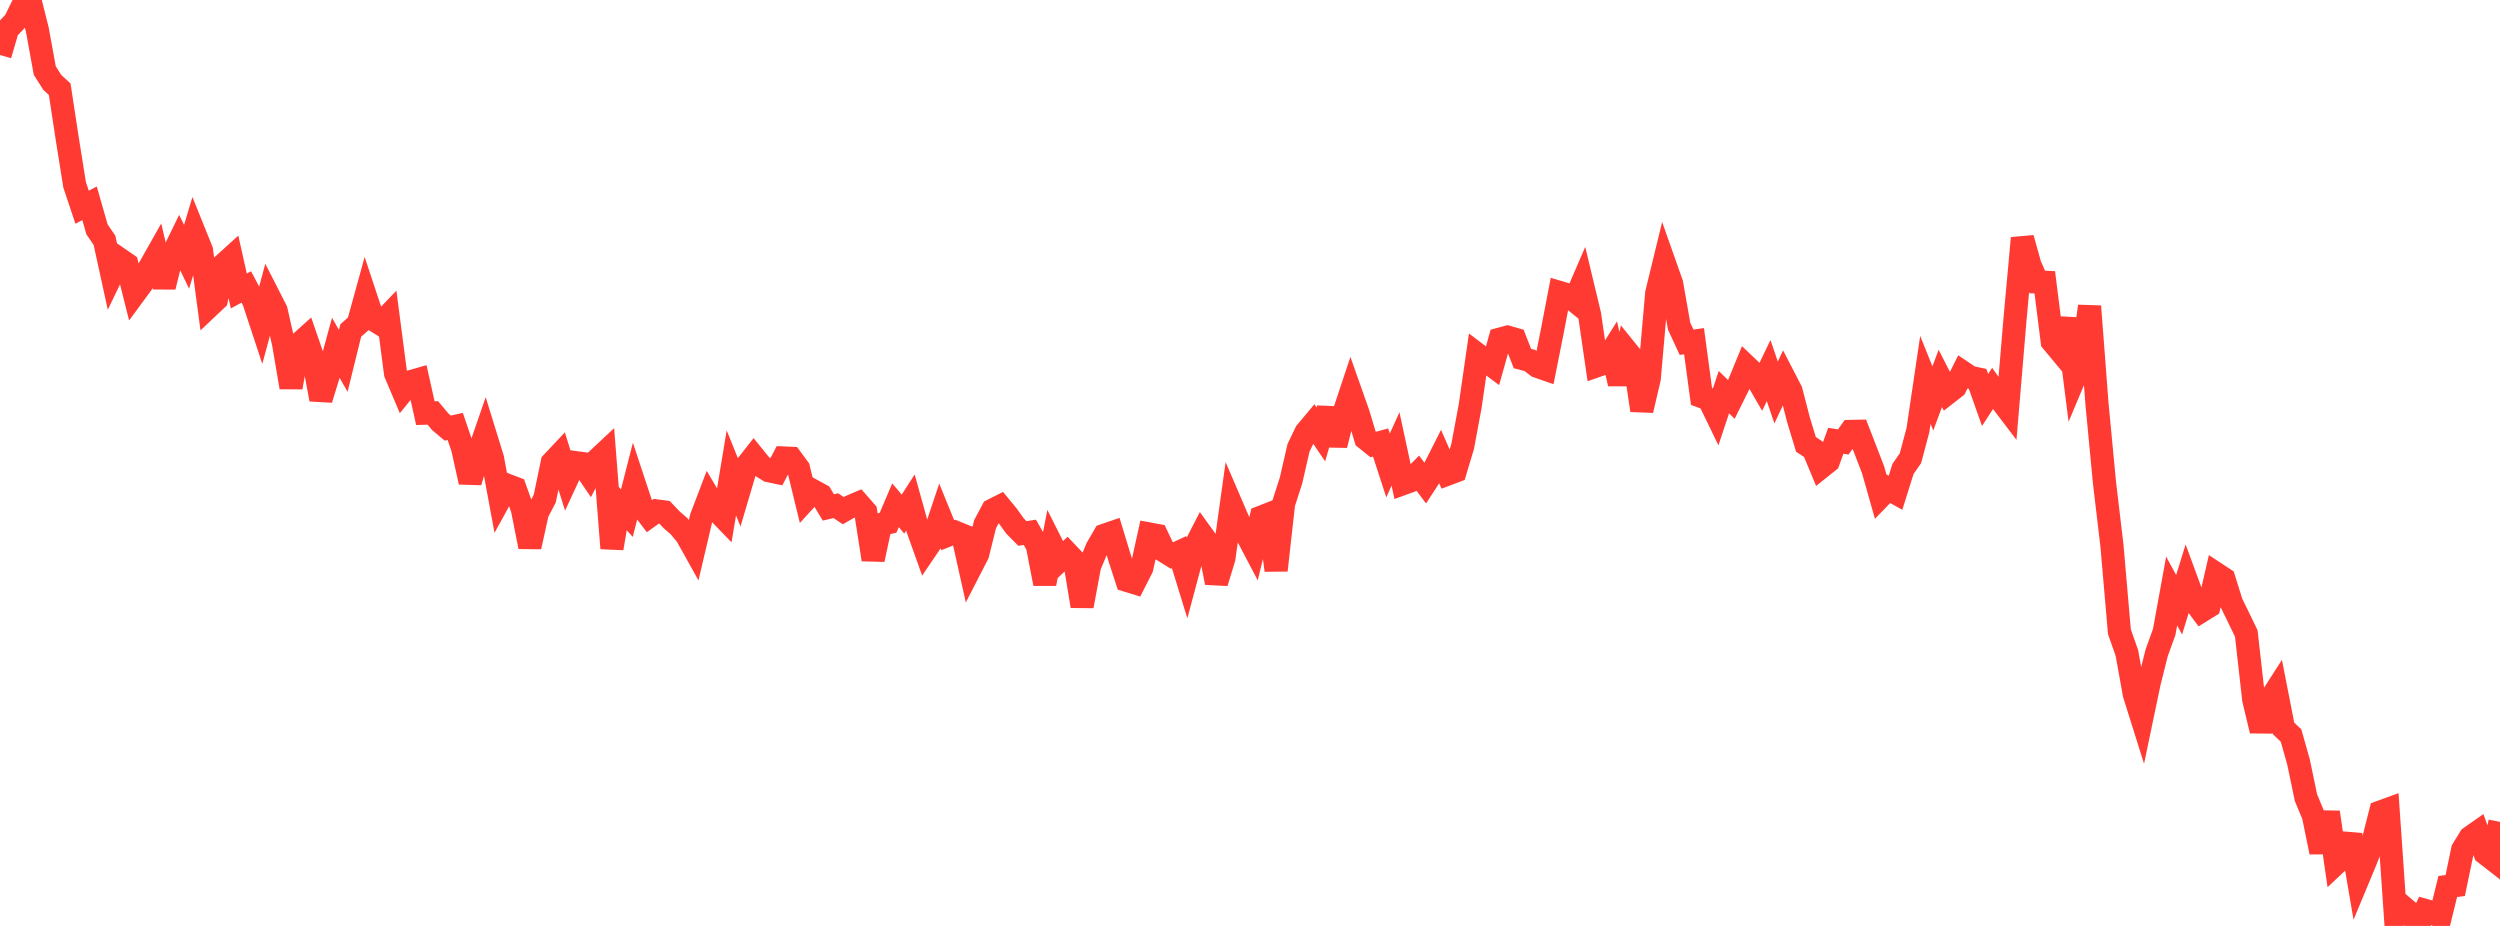 <?xml version="1.0" standalone="no"?>
<!DOCTYPE svg PUBLIC "-//W3C//DTD SVG 1.1//EN" "http://www.w3.org/Graphics/SVG/1.1/DTD/svg11.dtd">

<svg width="135" height="50" viewBox="0 0 135 50" preserveAspectRatio="none" 
  xmlns="http://www.w3.org/2000/svg"
  xmlns:xlink="http://www.w3.org/1999/xlink">


<polyline points="0.0, 2.97 0.403, 1.587 0.806, 1.158 1.209, 0.335 1.612, 0.0 2.015, 1.604 2.418, 3.812 2.821, 4.447 3.224, 4.818 3.627, 7.463 4.03, 9.985 4.433, 11.189 4.836, 10.979 5.239, 12.389 5.642, 12.976 6.045, 14.823 6.448, 13.988 6.851, 14.266 7.254, 15.867 7.657, 15.319 8.06, 14.48 8.463, 13.767 8.866, 15.49 9.269, 13.861 9.672, 13.034 10.075, 13.87 10.478, 12.525 10.881, 13.524 11.284, 16.548 11.687, 16.168 12.09, 14.272 12.493, 13.907 12.896, 15.713 13.299, 15.496 13.701, 16.252 14.104, 17.473 14.507, 15.974 14.91, 16.765 15.313, 18.559 15.716, 20.919 16.119, 18.602 16.522, 18.239 16.925, 19.407 17.328, 21.566 17.731, 20.258 18.134, 18.781 18.537, 19.488 18.94, 17.849 19.343, 17.488 19.746, 16.027 20.149, 17.242 20.552, 17.492 20.955, 17.071 21.358, 20.159 21.761, 21.112 22.164, 20.616 22.567, 20.501 22.97, 22.31 23.373, 22.297 23.776, 22.779 24.179, 23.118 24.582, 23.028 24.985, 24.208 25.388, 26.032 25.791, 24.623 26.194, 23.457 26.597, 24.763 27.0, 26.94 27.403, 26.209 27.806, 26.363 28.209, 27.488 28.612, 29.528 29.015, 27.692 29.418, 26.921 29.821, 24.983 30.224, 24.555 30.627, 25.844 31.03, 24.976 31.433, 25.031 31.836, 25.626 32.239, 24.841 32.642, 24.464 33.045, 29.608 33.448, 27.262 33.851, 27.709 34.254, 26.13 34.657, 27.349 35.06, 27.879 35.463, 27.591 35.866, 27.645 36.269, 28.069 36.672, 28.42 37.075, 28.906 37.478, 29.629 37.881, 27.917 38.284, 26.86 38.687, 27.542 39.09, 27.959 39.493, 25.536 39.896, 26.535 40.299, 25.173 40.701, 24.661 41.104, 25.159 41.507, 25.414 41.91, 25.5 42.313, 24.731 42.716, 24.749 43.119, 25.298 43.522, 26.953 43.925, 26.512 44.328, 26.732 44.731, 27.401 45.134, 27.307 45.537, 27.576 45.94, 27.345 46.343, 27.174 46.746, 27.633 47.149, 30.215 47.552, 28.324 47.955, 28.23 48.358, 27.283 48.761, 27.762 49.164, 27.133 49.567, 28.584 49.97, 29.712 50.373, 29.118 50.776, 27.911 51.179, 28.9 51.582, 28.738 51.985, 28.903 52.388, 30.711 52.791, 29.928 53.194, 28.306 53.597, 27.549 54.0, 27.346 54.403, 27.836 54.806, 28.399 55.209, 28.807 55.612, 28.745 56.015, 29.451 56.418, 31.522 56.821, 29.45 57.224, 30.25 57.627, 29.867 58.03, 30.292 58.433, 32.73 58.836, 30.565 59.239, 29.596 59.642, 28.904 60.045, 28.766 60.448, 30.09 60.851, 31.339 61.254, 31.463 61.657, 30.669 62.06, 28.836 62.463, 28.911 62.866, 29.757 63.269, 30.005 63.672, 29.818 64.075, 31.128 64.478, 29.626 64.881, 28.842 65.284, 29.401 65.687, 31.464 66.09, 30.144 66.493, 27.257 66.896, 28.195 67.299, 28.818 67.701, 29.583 68.104, 27.928 68.507, 27.769 68.91, 30.795 69.313, 27.193 69.716, 25.943 70.119, 24.185 70.522, 23.346 70.925, 22.865 71.328, 23.46 71.731, 22.067 72.134, 24.039 72.537, 22.413 72.94, 21.2 73.343, 22.341 73.746, 23.68 74.149, 24.005 74.552, 23.895 74.955, 25.132 75.358, 24.243 75.761, 26.115 76.164, 25.969 76.567, 25.558 76.97, 26.096 77.373, 25.475 77.776, 24.677 78.179, 25.595 78.582, 25.443 78.985, 24.102 79.388, 21.936 79.791, 19.145 80.194, 19.45 80.597, 19.75 81.0, 18.313 81.403, 18.205 81.806, 18.32 82.209, 19.36 82.612, 19.466 83.015, 19.779 83.418, 19.92 83.821, 17.899 84.224, 15.797 84.627, 15.916 85.03, 16.239 85.433, 15.304 85.836, 16.983 86.239, 19.746 86.642, 19.605 87.045, 18.963 87.448, 20.721 87.851, 18.964 88.254, 19.463 88.657, 22.157 89.06, 20.434 89.463, 15.832 89.866, 14.176 90.269, 15.318 90.672, 17.61 91.075, 18.482 91.478, 18.424 91.881, 21.409 92.284, 21.559 92.687, 22.391 93.09, 21.176 93.493, 21.569 93.896, 20.757 94.299, 19.774 94.701, 20.156 95.104, 20.85 95.507, 20.01 95.91, 21.195 96.313, 20.333 96.716, 21.112 97.119, 22.67 97.522, 23.997 97.925, 24.264 98.328, 25.235 98.731, 24.913 99.134, 23.801 99.537, 23.866 99.94, 23.297 100.343, 23.289 100.746, 24.33 101.149, 25.377 101.552, 26.802 101.955, 26.385 102.358, 26.61 102.761, 25.325 103.164, 24.744 103.567, 23.232 103.97, 20.513 104.373, 21.516 104.776, 20.434 105.179, 21.22 105.582, 20.907 105.985, 20.101 106.388, 20.373 106.791, 20.46 107.194, 21.599 107.597, 20.977 108.0, 21.551 108.403, 22.081 108.806, 17.289 109.209, 12.859 109.612, 14.303 110.015, 15.227 110.418, 15.244 110.821, 18.441 111.224, 18.925 111.627, 17.211 112.03, 20.383 112.433, 19.422 112.836, 16.539 113.239, 21.831 113.642, 26.06 114.045, 29.465 114.448, 34.112 114.851, 35.258 115.254, 37.488 115.657, 38.771 116.06, 36.846 116.463, 35.243 116.866, 34.132 117.269, 31.915 117.672, 32.658 118.075, 31.351 118.478, 32.447 118.881, 32.99 119.284, 32.739 119.687, 30.99 120.09, 31.255 120.493, 32.548 120.896, 33.375 121.299, 34.207 121.701, 37.769 122.104, 39.461 122.507, 37.906 122.91, 37.278 123.313, 39.335 123.716, 39.718 124.119, 41.144 124.522, 43.073 124.925, 44.042 125.328, 46.016 125.731, 43.864 126.134, 46.63 126.537, 46.25 126.94, 45.084 127.343, 47.435 127.746, 46.467 128.149, 45.435 128.552, 43.847 128.955, 43.701 129.358, 49.527 129.761, 48.975 130.164, 49.316 130.567, 50.0 130.97, 49.167 131.373, 49.28 131.776, 49.511 132.179, 47.869 132.582, 47.82 132.985, 45.88 133.388, 45.224 133.791, 44.942 134.194, 46.072 134.597, 46.386 135.0, 44.381" fill="none" stroke="#ff3a33" stroke-width="1.25"/>

</svg>